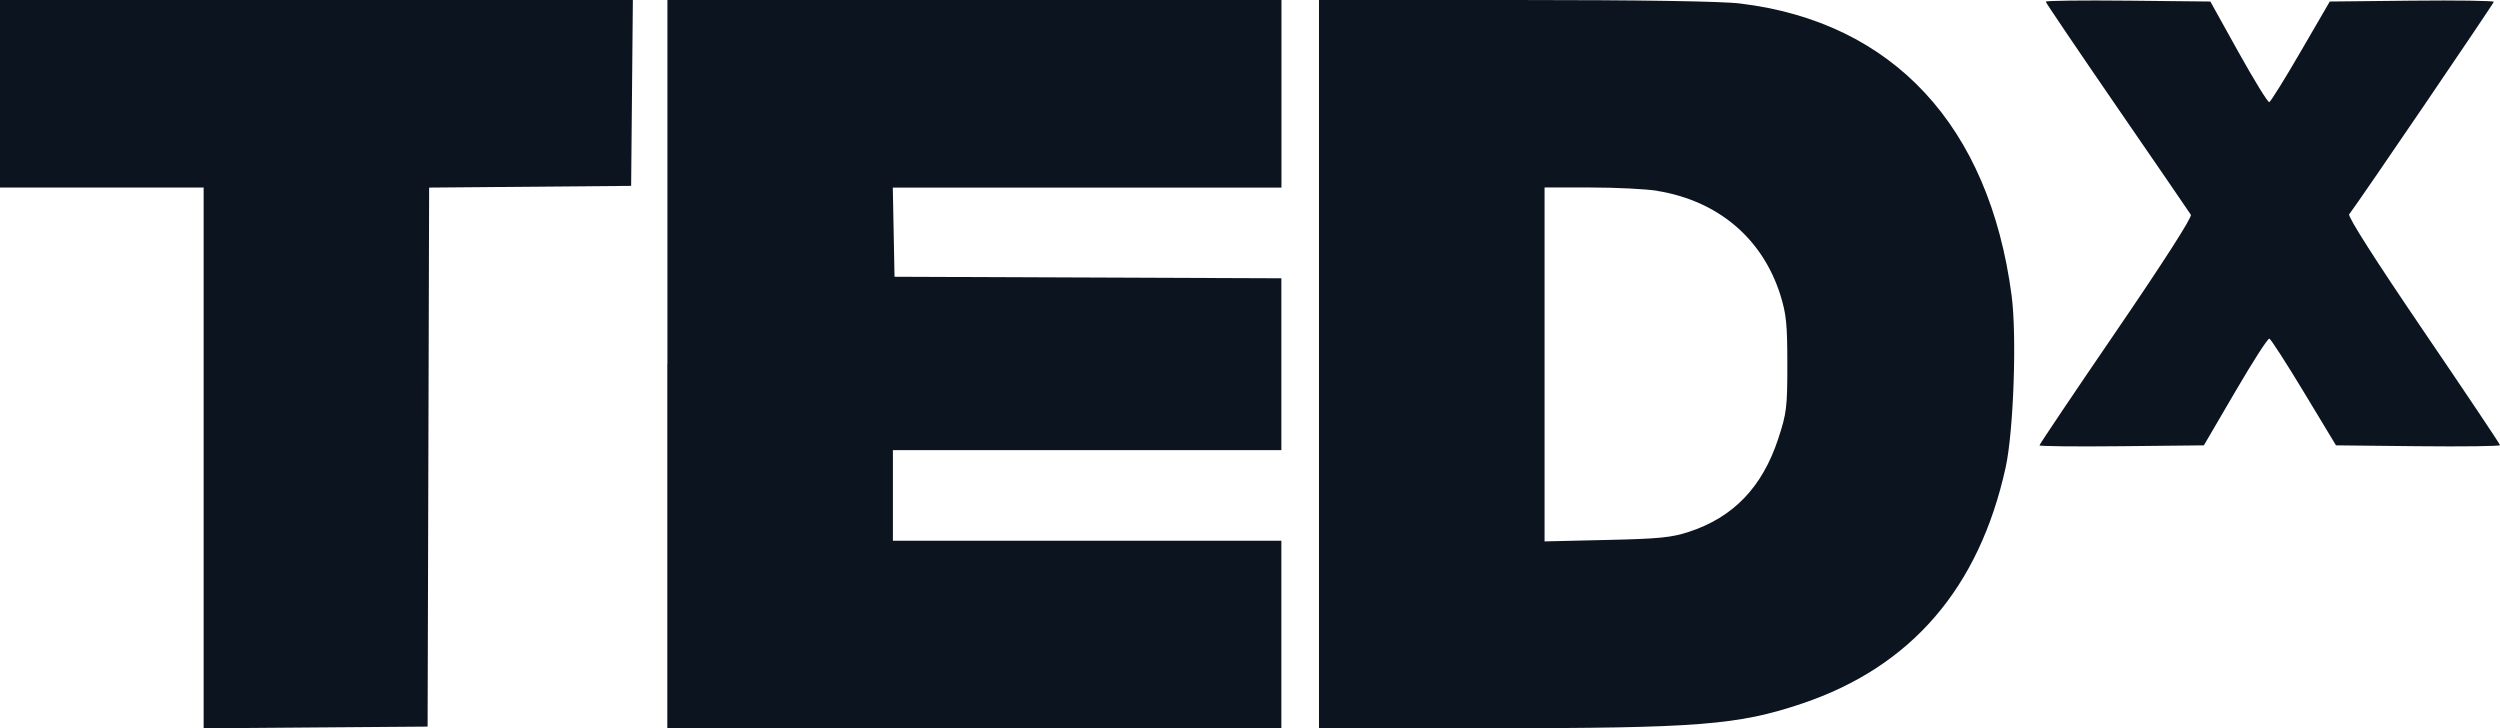 <svg xmlns="http://www.w3.org/2000/svg" id="Layer_2" viewBox="0 0 261.87 76.29"><defs><style>.cls-1{fill:#0c141f;fill-rule:evenodd;stroke-width:0px;}</style></defs><g id="Layer_1-2"><g id="TedX"><path id="image_35_Traced_" class="cls-1" d="M0,9.82v9.82h21.33v56.65l11.73-.09,11.73-.09.08-28.23.08-28.23,10.58-.09,10.58-.09.09-9.74.09-9.74H0v9.82ZM69.9,38.14v38.14h64.32v-19.64h-40.69v-9.49h40.69v-18l-20.26-.08-20.26-.08-.09-4.67-.09-4.67h40.71V0h-64.32v38.14ZM138.16,38.14v38.14h17.8c21.97,0,26.1-.33,32.82-2.59,11.43-3.86,18.53-12.1,21.31-24.74.83-3.8,1.18-13.78.62-18.01-2.35-17.78-12.42-28.62-28.41-30.57C180.43.13,171.75,0,158.75,0h-20.59s0,38.14,0,38.14ZM214.29.18c0,.1,3.37,5.08,7.48,11.06,4.12,5.98,7.59,11.05,7.72,11.26.15.24-2.93,5.04-7.81,12.18-4.43,6.48-8.05,11.87-8.05,11.97s3.87.14,8.61.09l8.61-.09,3.29-5.63c1.81-3.1,3.41-5.6,3.57-5.55.15.04,1.79,2.58,3.63,5.63l3.35,5.55,8.59.09c4.73.05,8.59,0,8.59-.11s-3.62-5.51-8.04-12.01c-5.01-7.36-7.93-11.95-7.76-12.17.99-1.28,15.15-22.1,15.15-22.26,0-.11-3.87-.17-8.59-.12l-8.59.09-3.04,5.23c-1.67,2.88-3.16,5.27-3.3,5.31-.15.04-1.59-2.31-3.22-5.23l-2.95-5.31-8.61-.09c-4.74-.05-8.61,0-8.61.1ZM173.56,19.99c6.39,1.03,11.05,4.97,12.93,10.91.62,1.98.73,3.07.73,7.24,0,4.53-.07,5.13-.95,7.81-1.67,5.08-4.7,8.24-9.39,9.77-1.8.59-3.15.72-8.61.84l-6.48.15V19.64h4.84c2.66,0,5.78.16,6.93.34Z"></path></g></g></svg>